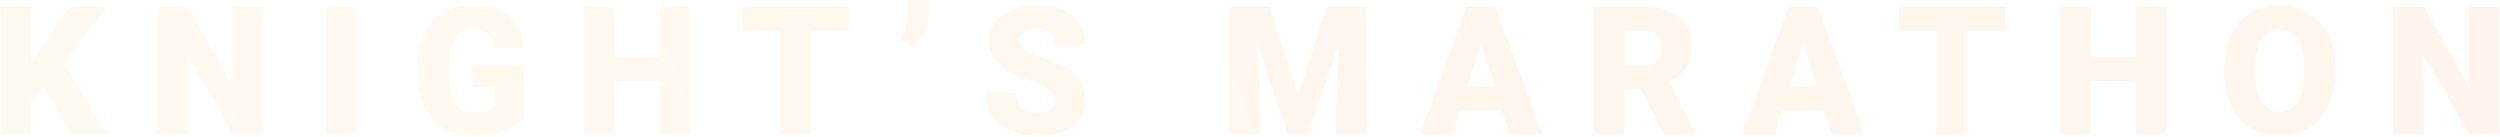 <svg width="1679" height="92" viewBox="0 0 1679 92" fill="none" xmlns="http://www.w3.org/2000/svg">
<path d="M29.449 58.242L21.012 67.5V90H0.445V4.688H21.012V42.305L28.16 31.465L46.559 4.688H71.988L43.16 42.422L71.988 90H47.613L29.449 58.242ZM176.653 90H156.204L125.97 36.914V90H105.403V4.688H125.97L156.145 57.773V4.688H176.653V90ZM239.775 90H219.267V4.688H239.775V90ZM352.116 79.453C348.952 82.969 344.323 85.801 338.229 87.949C332.135 90.098 325.455 91.172 318.19 91.172C307.018 91.172 298.092 87.754 291.413 80.918C284.733 74.082 281.159 64.57 280.69 52.383L280.631 45C280.631 36.602 282.116 29.277 285.084 23.027C288.053 16.738 292.291 11.914 297.799 8.555C303.346 5.156 309.752 3.457 317.018 3.457C327.643 3.457 335.885 5.898 341.745 10.781C347.643 15.625 351.08 22.871 352.057 32.52H332.252C331.549 27.754 330.026 24.355 327.682 22.324C325.338 20.293 322.018 19.277 317.721 19.277C312.565 19.277 308.58 21.465 305.768 25.84C302.955 30.215 301.53 36.465 301.491 44.59V49.746C301.491 58.262 302.936 64.668 305.827 68.965C308.756 73.223 313.346 75.352 319.596 75.352C324.948 75.352 328.932 74.16 331.549 71.777V58.535H317.252V44.414H352.116V79.453ZM463.577 90H443.128V54.375H412.835V90H392.269V4.688H412.835V38.555H443.128V4.688H463.577V90ZM570.059 20.566H544.453V90H523.887V20.566H498.75V4.688H570.059V20.566ZM613.083 31.406L604.411 26.719C607.653 21.094 609.313 15.586 609.391 10.195V0H623.805V9.551C623.805 13.184 622.751 17.07 620.641 21.211C618.571 25.312 616.052 28.711 613.083 31.406ZM708.373 67.324C708.373 64.316 707.298 61.973 705.15 60.293C703.041 58.613 699.31 56.875 693.959 55.078C688.607 53.281 684.232 51.543 680.834 49.863C669.779 44.434 664.252 36.973 664.252 27.48C664.252 22.754 665.619 18.594 668.353 15C671.127 11.367 675.033 8.555 680.072 6.562C685.111 4.531 690.775 3.516 697.064 3.516C703.197 3.516 708.685 4.609 713.529 6.797C718.412 8.984 722.201 12.109 724.896 16.172C727.591 20.195 728.939 24.805 728.939 30H708.431C708.431 26.523 707.357 23.828 705.209 21.914C703.099 20 700.228 19.043 696.595 19.043C692.923 19.043 690.013 19.863 687.865 21.504C685.755 23.105 684.701 25.156 684.701 27.656C684.701 29.844 685.873 31.836 688.216 33.633C690.56 35.391 694.681 37.227 700.58 39.141C706.478 41.016 711.322 43.047 715.111 45.234C724.33 50.547 728.939 57.871 728.939 67.207C728.939 74.668 726.127 80.527 720.502 84.785C714.877 89.043 707.162 91.172 697.357 91.172C690.443 91.172 684.173 89.941 678.548 87.481C672.963 84.981 668.744 81.582 665.892 77.285C663.08 72.949 661.673 67.969 661.673 62.344H682.298C682.298 66.914 683.47 70.293 685.814 72.481C688.197 74.629 692.045 75.703 697.357 75.703C700.755 75.703 703.431 74.981 705.384 73.535C707.377 72.051 708.373 69.981 708.373 67.324ZM852.78 4.688L871.823 64.043L890.808 4.688H917.878V90H897.253V70.078L899.245 29.297L878.62 90H865.027L844.343 29.238L846.335 70.078V90H825.769V4.688H852.78ZM1008.71 74.062H980.531L975.609 90H953.637L984.926 4.688H1004.26L1035.79 90H1013.7L1008.71 74.062ZM985.453 58.184H1003.79L994.594 28.594L985.453 58.184ZM1101.95 59.883H1090.82V90H1070.25V4.688H1103.83C1113.95 4.688 1121.86 6.934 1127.56 11.426C1133.26 15.918 1136.11 22.266 1136.11 30.469C1136.11 36.406 1134.9 41.328 1132.48 45.234C1130.1 49.141 1126.35 52.305 1121.23 54.727L1139.04 89.121V90H1117.01L1101.95 59.883ZM1090.82 44.004H1103.83C1107.74 44.004 1110.66 42.988 1112.62 40.957C1114.61 38.887 1115.61 36.016 1115.61 32.344C1115.61 28.672 1114.61 25.801 1112.62 23.73C1110.63 21.621 1107.7 20.566 1103.83 20.566H1090.82V44.004ZM1225.19 74.062H1197.01L1192.09 90H1170.11L1201.4 4.688H1220.74L1252.26 90H1230.17L1225.19 74.062ZM1201.93 58.184H1220.27L1211.07 28.594L1201.93 58.184ZM1346.67 20.566H1321.07V90H1300.5V20.566H1275.37V4.688H1346.67V20.566ZM1454.91 90H1434.46V54.375H1404.17V90H1383.6V4.688H1404.17V38.555H1434.46V4.688H1454.91V90ZM1568.43 49.102C1568.43 57.422 1566.88 64.785 1563.8 71.191C1560.71 77.598 1556.32 82.539 1550.61 86.016C1544.95 89.453 1538.48 91.172 1531.22 91.172C1523.95 91.172 1517.51 89.512 1511.88 86.191C1506.26 82.832 1501.86 78.047 1498.7 71.836C1495.57 65.625 1493.93 58.496 1493.78 50.449V45.645C1493.78 37.285 1495.3 29.922 1498.35 23.555C1501.43 17.148 1505.83 12.207 1511.53 8.73C1517.27 5.254 1523.8 3.516 1531.1 3.516C1538.33 3.516 1544.77 5.234 1550.44 8.672C1556.1 12.109 1560.5 17.012 1563.62 23.379C1566.79 29.707 1568.39 36.973 1568.43 45.176V49.102ZM1547.51 45.527C1547.51 37.051 1546.08 30.625 1543.23 26.25C1540.42 21.836 1536.38 19.629 1531.1 19.629C1520.79 19.629 1515.34 27.363 1514.75 42.832L1514.7 49.102C1514.7 57.461 1516.08 63.887 1518.86 68.379C1521.63 72.871 1525.75 75.117 1531.22 75.117C1536.41 75.117 1540.42 72.91 1543.23 68.496C1546.04 64.082 1547.47 57.734 1547.51 49.453V45.527ZM1678.48 90H1658.03L1627.8 36.914V90H1607.23V4.688H1627.8L1657.97 57.773V4.688H1678.48V90Z" fill="url(#paint0_linear)" fill-opacity="0.07"/>
<defs>
<linearGradient id="paint0_linear" x1="-604.258" y1="62.598" x2="1648.27" y2="-771.914" gradientUnits="userSpaceOnUse">
<stop stop-color="#FFCD35"/>
<stop offset="1" stop-color="#FF6B00"/>
</linearGradient>
</defs>
</svg>
